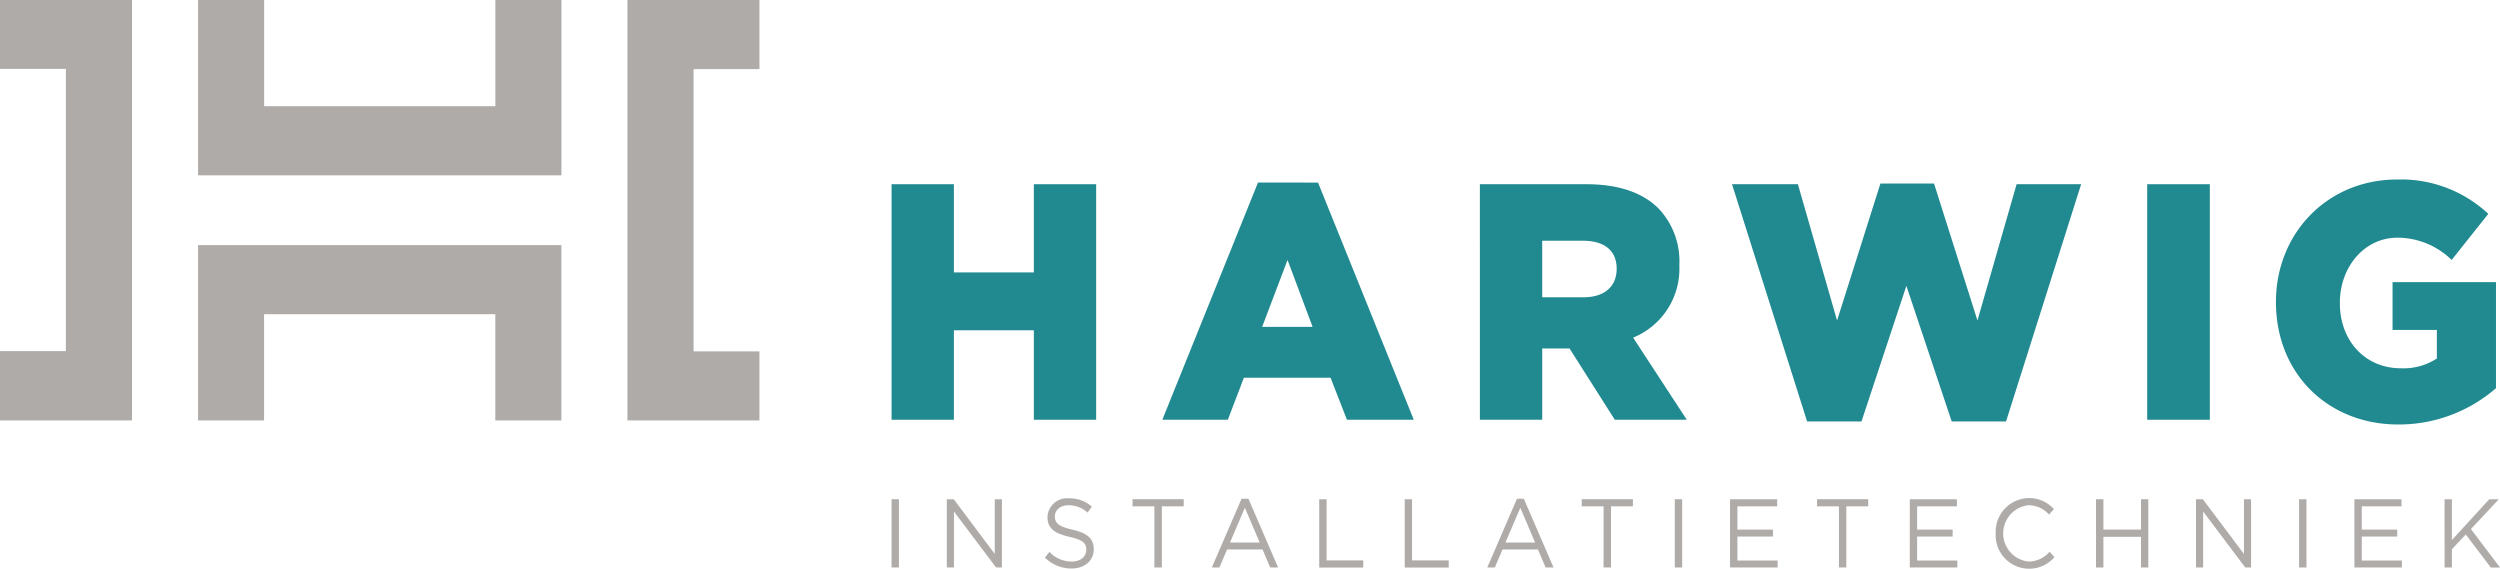 <svg id="Group_188" data-name="Group 188" xmlns="http://www.w3.org/2000/svg" width="370.748" height="84.333" viewBox="0 0 370.748 84.333">
  <g id="Group_141" data-name="Group 141">
    <path id="Path_79" data-name="Path 79" d="M78.92,22.02v62.35H98.5V74.127H88.732V32.269H98.5V22.02Z" transform="translate(14.126 -22.02)" fill="#afaba9"/>
    <path id="Path_80" data-name="Path 80" d="M22.02,22.02V32.236h9.769V74.088H22.02V84.369H41.6V22.02Z" transform="translate(-22.02 -22.02)" fill="#afaba9"/>
    <path id="Path_81" data-name="Path 81" d="M84.071,22.02V37.77H49.781V22.02h-9.8v26H93.869v-26Z" transform="translate(-10.609 -22.02)" fill="#afaba9"/>
    <path id="Path_82" data-name="Path 82" d="M39.982,43.236v26h9.79V53.485H84.065V69.239h9.8v-26Z" transform="translate(-10.61 -6.886)" fill="#afaba9"/>
    <path id="Path_83" data-name="Path 83" d="M123.974,37.965V51.044H112.117V37.965h-9.243V72.894h9.243V59.628h11.857V72.894h9.241V37.965Z" transform="translate(29.344 -10.646)" fill="#218a90"/>
    <path id="Path_84" data-name="Path 84" d="M146,49.3l3.715,9.923h-7.48Zm-4.382-11.482L127.429,73h9.715l2.381-6.235H152.38L154.808,73h9.913l-14.2-35.175Z" transform="translate(44.942 -10.749)" fill="#218a90"/>
    <g id="Group_139" data-name="Group 139" transform="translate(132.219 26.62)">
      <path id="Path_85" data-name="Path 85" d="M171.567,54.735c3.15,0,4.947-1.6,4.947-4.242,0-2.745-1.9-4.144-5-4.144h-6.044v8.386Zm-15.339-16.77H172c5.089,0,8.618,1.4,10.861,3.744a11.4,11.4,0,0,1,2.947,8.284,11.032,11.032,0,0,1-6.853,10.725l7.956,12.176H176.236l-6.714-10.574h-4.049V72.894h-9.244Z" transform="translate(-68.982 -37.266)" fill="#218a90"/>
      <path id="Path_86" data-name="Path 86" d="M201.1,37.909l-6.427,20.309L188.863,38h-9.771L190.23,73.187h8.064l6.657-20.109,6.724,20.109h8.057L230.87,38H221.3l-5.808,20.213-6.44-20.309Z" transform="translate(-54.456 -37.306)" fill="#218a90"/>
      <rect id="Rectangle_256" data-name="Rectangle 256" width="9.288" height="34.929" transform="translate(186.21 0.699)" fill="#218a90"/>
      <path id="Path_87" data-name="Path 87" d="M228.42,55.721c0-10.179,7.629-18.164,17.965-18.164a18.95,18.95,0,0,1,13.529,5.094l-5.436,6.836a11.5,11.5,0,0,0-8.05-3.3c-4.818,0-8.528,4.244-8.528,9.687,0,5.638,3.766,9.678,9.053,9.678a9.047,9.047,0,0,0,5.333-1.451V59.867h-6.571V52.779h15.339V68.5a21.967,21.967,0,0,1-14.482,5.39c-10.379,0-18.152-7.487-18.152-18.171" transform="translate(-23.12 -37.557)" fill="#218a90"/>
      <rect id="Rectangle_257" data-name="Rectangle 257" width="1.091" height="10.122" transform="translate(0 47.415)" fill="#afaba9"/>
      <path id="Path_88" data-name="Path 88" d="M107.886,65.233h1.024l6.083,8.114V65.233h1.061V75.355h-.867l-6.242-8.3v8.3h-1.06Z" transform="translate(-99.691 -17.817)" fill="#afaba9"/>
      <path id="Path_89" data-name="Path 89" d="M116.777,73.94l.68-.841a4.5,4.5,0,0,0,3.31,1.431c1.3,0,2.152-.718,2.152-1.749,0-.939-.482-1.47-2.512-1.919-2.221-.511-3.241-1.263-3.241-2.954a2.9,2.9,0,0,1,3.174-2.755,4.9,4.9,0,0,1,3.4,1.237l-.634.882a4.139,4.139,0,0,0-2.79-1.095c-1.256,0-2.054.72-2.054,1.658,0,.959.5,1.491,2.62,1.97,2.152.493,3.148,1.316,3.148,2.89,0,1.73-1.379,2.865-3.3,2.865a5.54,5.54,0,0,1-3.949-1.621" transform="translate(-94.044 -17.873)" fill="#afaba9"/>
      <path id="Path_90" data-name="Path 90" d="M127.969,66.289h-3.241V65.232h7.589v1.057h-3.241v9.067h-1.107Z" transform="translate(-88.993 -17.817)" fill="#afaba9"/>
      <path id="Path_91" data-name="Path 91" d="M136.326,65.191h1.02l4.4,10.194h-1.174l-1.133-2.671h-5.257l-1.145,2.671h-1.119Zm2.69,6.493-2.2-5.159-2.208,5.159Z" transform="translate(-84.422 -17.846)" fill="#afaba9"/>
      <path id="Path_92" data-name="Path 92" d="M141.658,65.233h1.094V74.3h5.437v1.057h-6.531Z" transform="translate(-78.237 -17.817)" fill="#afaba9"/>
      <path id="Path_93" data-name="Path 93" d="M149.412,65.233H150.5V74.3h5.437v1.057h-6.526Z" transform="translate(-73.312 -17.817)" fill="#afaba9"/>
      <path id="Path_94" data-name="Path 94" d="M161.3,65.191h1.02l4.405,10.194h-1.176l-1.132-2.671h-5.257l-1.146,2.671H156.9Zm2.69,6.493L161.8,66.526l-2.209,5.159Z" transform="translate(-68.556 -17.846)" fill="#afaba9"/>
      <path id="Path_95" data-name="Path 95" d="M168.706,66.289h-3.241V65.232h7.589v1.057h-3.248v9.067h-1.1Z" transform="translate(-63.114 -17.817)" fill="#afaba9"/>
      <rect id="Rectangle_258" data-name="Rectangle 258" width="1.094" height="10.122" transform="translate(116.15 47.415)" fill="#afaba9"/>
      <path id="Path_96" data-name="Path 96" d="M178.915,65.233H185.9v1.05h-5.893v3.454h5.27v1.03h-5.27v3.552h5.962v1.037h-7.058Z" transform="translate(-54.569 -17.817)" fill="#afaba9"/>
      <path id="Path_97" data-name="Path 97" d="M190.053,66.289h-3.248V65.232h7.589v1.057h-3.248v9.067h-1.094Z" transform="translate(-49.557 -17.817)" fill="#afaba9"/>
      <path id="Path_98" data-name="Path 98" d="M195.218,65.233H202.2v1.05h-5.9v3.454h5.272v1.03h-5.272v3.552h5.965v1.037h-7.053Z" transform="translate(-44.213 -17.817)" fill="#afaba9"/>
      <path id="Path_99" data-name="Path 99" d="M203.006,70.365a4.993,4.993,0,0,1,4.886-5.231,4.887,4.887,0,0,1,3.743,1.633l-.718.812a4.1,4.1,0,0,0-3.038-1.388,4.2,4.2,0,0,0,0,8.354A4.131,4.131,0,0,0,211,73.087l.718.8a4.907,4.907,0,0,1-3.859,1.717,4.957,4.957,0,0,1-4.85-5.236" transform="translate(-39.265 -17.887)" fill="#afaba9"/>
      <path id="Path_100" data-name="Path 100" d="M212.1,65.233H213.2v4.5h5.575v-4.5h1.083V75.355h-1.083V70.806H213.2v4.549H212.1Z" transform="translate(-33.486 -17.817)" fill="#afaba9"/>
      <path id="Path_101" data-name="Path 101" d="M221.17,65.233h1.02l6.093,8.114V65.233h1.056V75.355h-.867l-6.24-8.3v8.3H221.17Z" transform="translate(-27.726 -17.817)" fill="#afaba9"/>
      <rect id="Rectangle_259" data-name="Rectangle 259" width="1.094" height="10.122" transform="translate(208.734 47.415)" fill="#afaba9"/>
      <path id="Path_102" data-name="Path 102" d="M235.536,65.233h6.983v1.05H236.63v3.454h5.257v1.03H236.63v3.552h5.951v1.037h-7.045Z" transform="translate(-18.6 -17.817)" fill="#afaba9"/>
      <path id="Path_103" data-name="Path 103" d="M243.713,65.233H244.8v6.051l5.548-6.051h1.41l-4.137,4.425,4.317,5.7h-1.367l-3.71-4.9-2.06,2.183v2.715h-1.083Z" transform="translate(-13.405 -17.817)" fill="#afaba9"/>
    </g>
  </g>
</svg>

